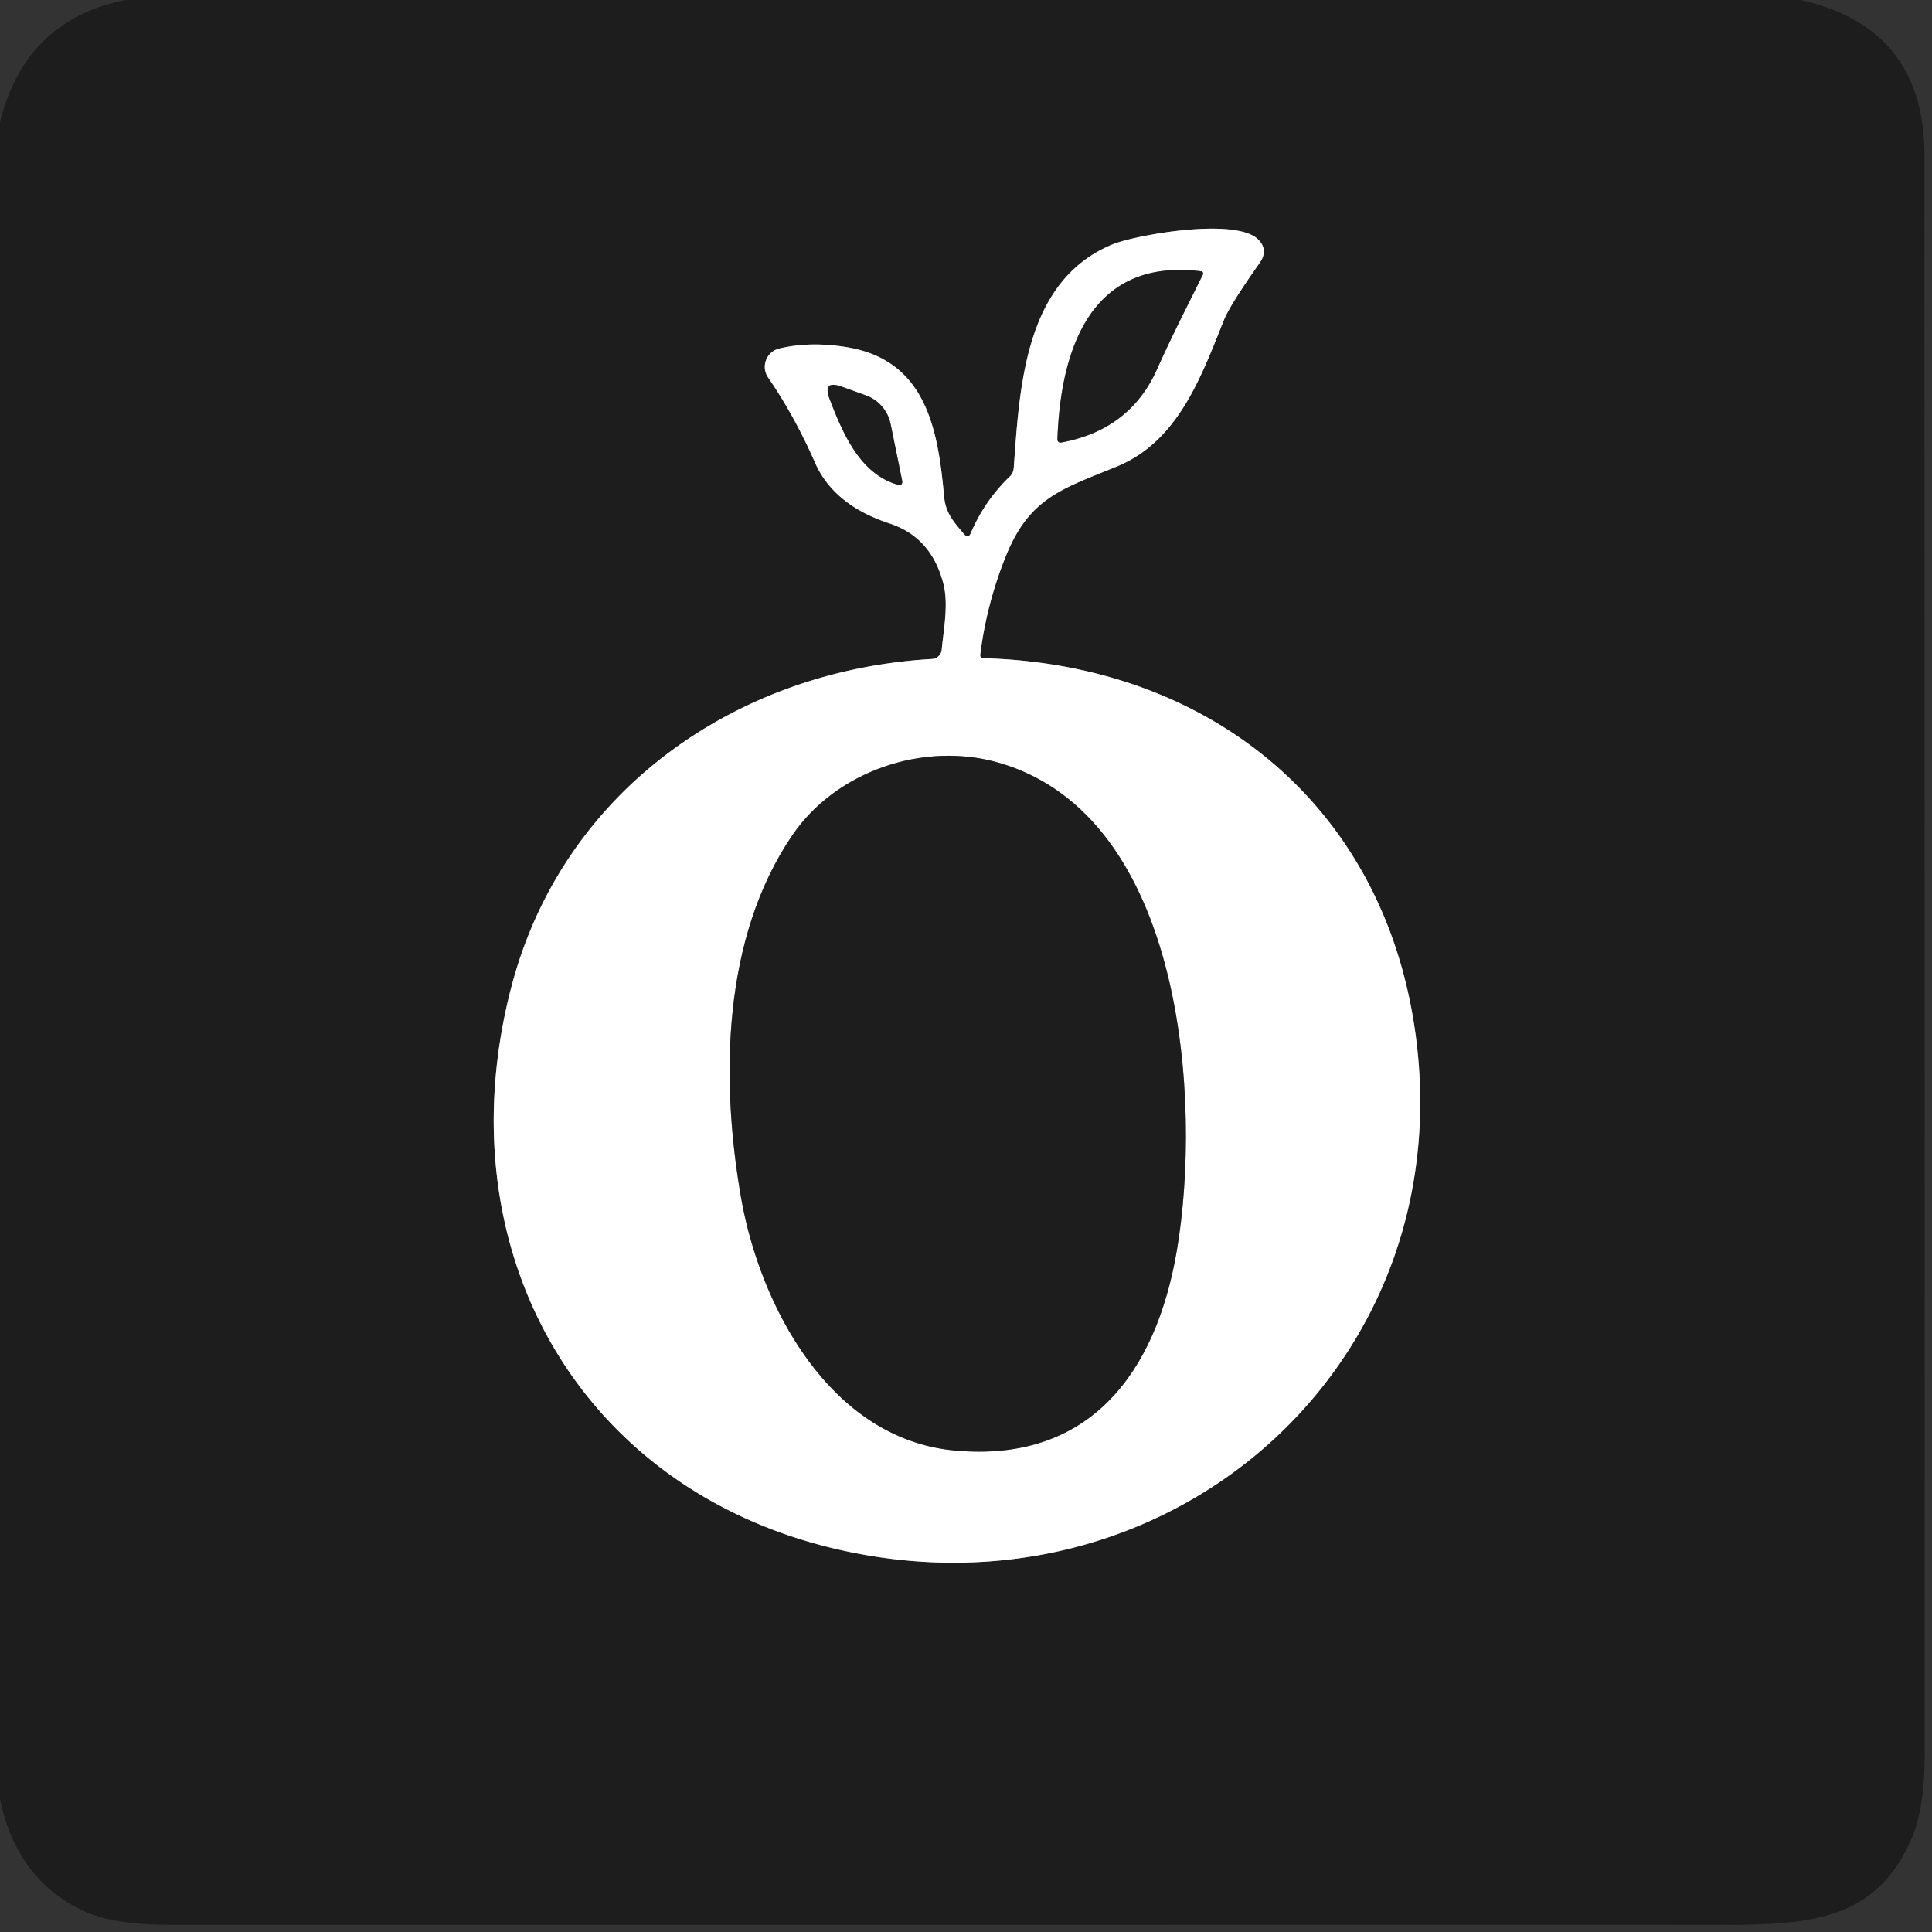 <svg viewBox="0.00 0.00 202.00 202.00" version="1.1" xmlns="http://www.w3.org/2000/svg">
<rect x="0.00" y="0.00" width="202.00" height="202.00" fill="#333333" stroke="none"/>
<g stroke-linecap="butt" fill="none" stroke-width="2.00">
<path d="M 100.79 55.84
  C 99.74 54.59 98.87 53.68 98.71 51.92
  C 98.07 44.85 96.81 37.66 88.54 36.30
  Q 84.73 35.67 81.48 36.44
  A 1.97 1.97 0.0 0 0 80.31 39.47
  Q 83.07 43.48 85.22 48.38
  Q 87.17 52.81 93.01 54.73
  Q 97.40 56.17 98.64 61.05
  C 99.18 63.18 98.68 65.68 98.46 67.94
  A 1.08 1.07 0.9 0 1 97.46 68.90
  C 76.90 70.08 58.89 82.72 53.51 103.02
  C 45.89 131.82 61.87 158.10 91.46 162.74
  C 124.30 167.90 152.80 141.58 147.95 107.76
  C 144.54 83.95 126.17 69.46 102.82 68.82
  Q 102.44 68.81 102.49 68.43
  Q 103.14 63.22 105.11 58.28
  C 107.58 52.06 110.94 51.16 116.76 48.78
  C 123.15 46.16 125.56 39.48 127.96 33.48
  Q 128.57 31.93 131.71 27.48
  Q 132.64 26.16 131.58 25.07
  C 129.25 22.66 118.62 24.59 116.28 25.57
  C 107.17 29.36 106.61 40.31 105.99 48.94
  A 1.38 1.36 70.4 0 1 105.58 49.82
  Q 102.94 52.36 101.50 55.74
  Q 101.24 56.37 100.79 55.84" stroke="#8e8e8e"></path>
<path d="M 120.99 38.57
  C 122.48 35.23 124.12 32.03 125.77 28.71
  A 0.24 0.23 -73.2 0 0 125.59 28.37
  C 113.94 26.91 110.90 36.68 110.56 45.88
  Q 110.55 46.34 111.01 46.26
  Q 118.17 44.92 120.99 38.57" stroke="#8e8e8e"></path>
<path d="M 86.74 41.72
  C 88.26 45.71 90.05 49.53 93.79 50.66
  Q 94.45 50.85 94.31 50.18
  L 93.12 44.34
  A 4.05 4.04 4.2 0 0 90.51 41.33
  L 88.01 40.43
  Q 85.97 39.70 86.74 41.72" stroke="#8e8e8e"></path>
<path d="M 77.48 125.21
  C 79.45 136.52 86.74 150.40 99.74 151.65
  C 114.00 153.01 120.88 143.43 123.04 130.77
  C 125.69 115.24 123.79 85.40 104.50 79.77
  C 96.60 77.46 87.40 80.62 82.83 87.35
  C 75.55 98.05 75.31 112.74 77.48 125.21" stroke="#8e8e8e"></path>
</g>
<path d="M 0.00 0.00
  L 13.11 0.00
  Q 2.65 2.10 0.00 12.76
  L 0.00 0.00
  Z" fill-opacity="0.008" fill="#000000"></path>
<path d="M 13.11 0.00
  L 188.28 0.00
  Q 201.21 2.92 201.21 16.25
  Q 201.24 99.68 201.24 183.10
  Q 201.24 189.08 199.89 192.19
  C 196.05 201.04 188.94 201.26 179.21 201.26
  Q 98.48 201.25 17.77 201.25
  Q 11.96 201.25 8.95 199.89
  Q 1.81 196.69 0.00 188.13
  L 0.00 12.76
  Q 2.65 2.10 13.11 0.00
  Z
  M 100.79 55.84
  C 99.74 54.59 98.87 53.68 98.71 51.92
  C 98.07 44.85 96.81 37.66 88.54 36.30
  Q 84.73 35.67 81.48 36.44
  A 1.97 1.97 0.0 0 0 80.31 39.47
  Q 83.07 43.48 85.22 48.38
  Q 87.17 52.81 93.01 54.73
  Q 97.40 56.17 98.64 61.05
  C 99.18 63.18 98.68 65.68 98.46 67.94
  A 1.08 1.07 0.9 0 1 97.46 68.90
  C 76.90 70.08 58.89 82.72 53.51 103.02
  C 45.89 131.82 61.87 158.10 91.46 162.74
  C 124.30 167.90 152.80 141.58 147.95 107.76
  C 144.54 83.95 126.17 69.46 102.82 68.82
  Q 102.44 68.81 102.49 68.43
  Q 103.14 63.22 105.11 58.28
  C 107.58 52.06 110.94 51.16 116.76 48.78
  C 123.15 46.16 125.56 39.48 127.96 33.48
  Q 128.57 31.93 131.71 27.48
  Q 132.64 26.16 131.58 25.07
  C 129.25 22.66 118.62 24.59 116.28 25.57
  C 107.17 29.36 106.61 40.31 105.99 48.94
  A 1.38 1.36 70.4 0 1 105.58 49.82
  Q 102.94 52.36 101.50 55.74
  Q 101.24 56.37 100.79 55.84
  Z" fill="#1d1d1d"></path>
<path d="M 188.28 0.00
  L 202.00 0.00
  L 202.00 202.00
  L 0.00 202.00
  L 0.00 188.13
  Q 1.81 196.69 8.95 199.89
  Q 11.96 201.25 17.77 201.25
  Q 98.48 201.25 179.21 201.26
  C 188.94 201.26 196.05 201.04 199.89 192.19
  Q 201.24 189.08 201.24 183.10
  Q 201.24 99.68 201.21 16.25
  Q 201.21 2.92 188.28 0.00
  Z" fill-opacity="0.008" fill="#000000"></path>
<path d="M 101.50 55.74
  Q 102.94 52.36 105.58 49.82
  A 1.38 1.36 70.4 0 0 105.99 48.94
  C 106.61 40.31 107.17 29.36 116.28 25.57
  C 118.62 24.59 129.25 22.66 131.58 25.07
  Q 132.64 26.16 131.71 27.48
  Q 128.57 31.93 127.96 33.48
  C 125.56 39.48 123.15 46.16 116.76 48.78
  C 110.94 51.16 107.58 52.06 105.11 58.28
  Q 103.14 63.22 102.49 68.43
  Q 102.44 68.81 102.82 68.82
  C 126.17 69.46 144.54 83.95 147.95 107.76
  C 152.80 141.58 124.30 167.90 91.46 162.74
  C 61.87 158.10 45.89 131.82 53.51 103.02
  C 58.89 82.72 76.90 70.08 97.46 68.90
  A 1.08 1.07 0.9 0 0 98.46 67.94
  C 98.68 65.68 99.18 63.18 98.64 61.05
  Q 97.40 56.17 93.01 54.73
  Q 87.17 52.81 85.22 48.38
  Q 83.07 43.48 80.31 39.47
  A 1.97 1.97 0.0 0 1 81.48 36.44
  Q 84.73 35.67 88.54 36.30
  C 96.81 37.66 98.07 44.85 98.71 51.92
  C 98.87 53.68 99.74 54.59 100.79 55.84
  Q 101.24 56.37 101.50 55.74
  Z
  M 120.99 38.57
  C 122.48 35.23 124.12 32.03 125.77 28.71
  A 0.24 0.23 -73.2 0 0 125.59 28.37
  C 113.94 26.91 110.90 36.68 110.56 45.88
  Q 110.55 46.34 111.01 46.26
  Q 118.17 44.92 120.99 38.57
  Z
  M 86.74 41.72
  C 88.26 45.71 90.05 49.53 93.79 50.66
  Q 94.45 50.85 94.31 50.18
  L 93.12 44.34
  A 4.05 4.04 4.2 0 0 90.51 41.33
  L 88.01 40.43
  Q 85.97 39.70 86.74 41.72
  Z
  M 77.48 125.21
  C 79.45 136.52 86.74 150.40 99.74 151.65
  C 114.00 153.01 120.88 143.43 123.04 130.77
  C 125.69 115.24 123.79 85.40 104.50 79.77
  C 96.60 77.46 87.40 80.62 82.83 87.35
  C 75.55 98.05 75.31 112.74 77.48 125.21
  Z" fill="#ffffff"></path>
<path d="M 120.99 38.57
  Q 118.17 44.92 111.01 46.26
  Q 110.55 46.34 110.56 45.88
  C 110.90 36.68 113.94 26.91 125.59 28.37
  A 0.24 0.23 -73.2 0 1 125.77 28.71
  C 124.12 32.03 122.48 35.23 120.99 38.57
  Z" fill="#1d1d1d"></path>
<path d="M 86.74 41.72
  Q 85.97 39.70 88.01 40.43
  L 90.51 41.33
  A 4.05 4.04 4.2 0 1 93.12 44.34
  L 94.31 50.18
  Q 94.45 50.85 93.79 50.66
  C 90.05 49.53 88.26 45.71 86.74 41.72
  Z" fill="#1d1d1d"></path>
<path d="M 99.74 151.65
  C 86.74 150.40 79.45 136.52 77.48 125.21
  C 75.31 112.74 75.55 98.05 82.83 87.35
  C 87.40 80.62 96.60 77.46 104.50 79.77
  C 123.79 85.40 125.69 115.24 123.04 130.77
  C 120.88 143.43 114.00 153.01 99.74 151.65
  Z" fill="#1d1d1d"></path>
</svg>

